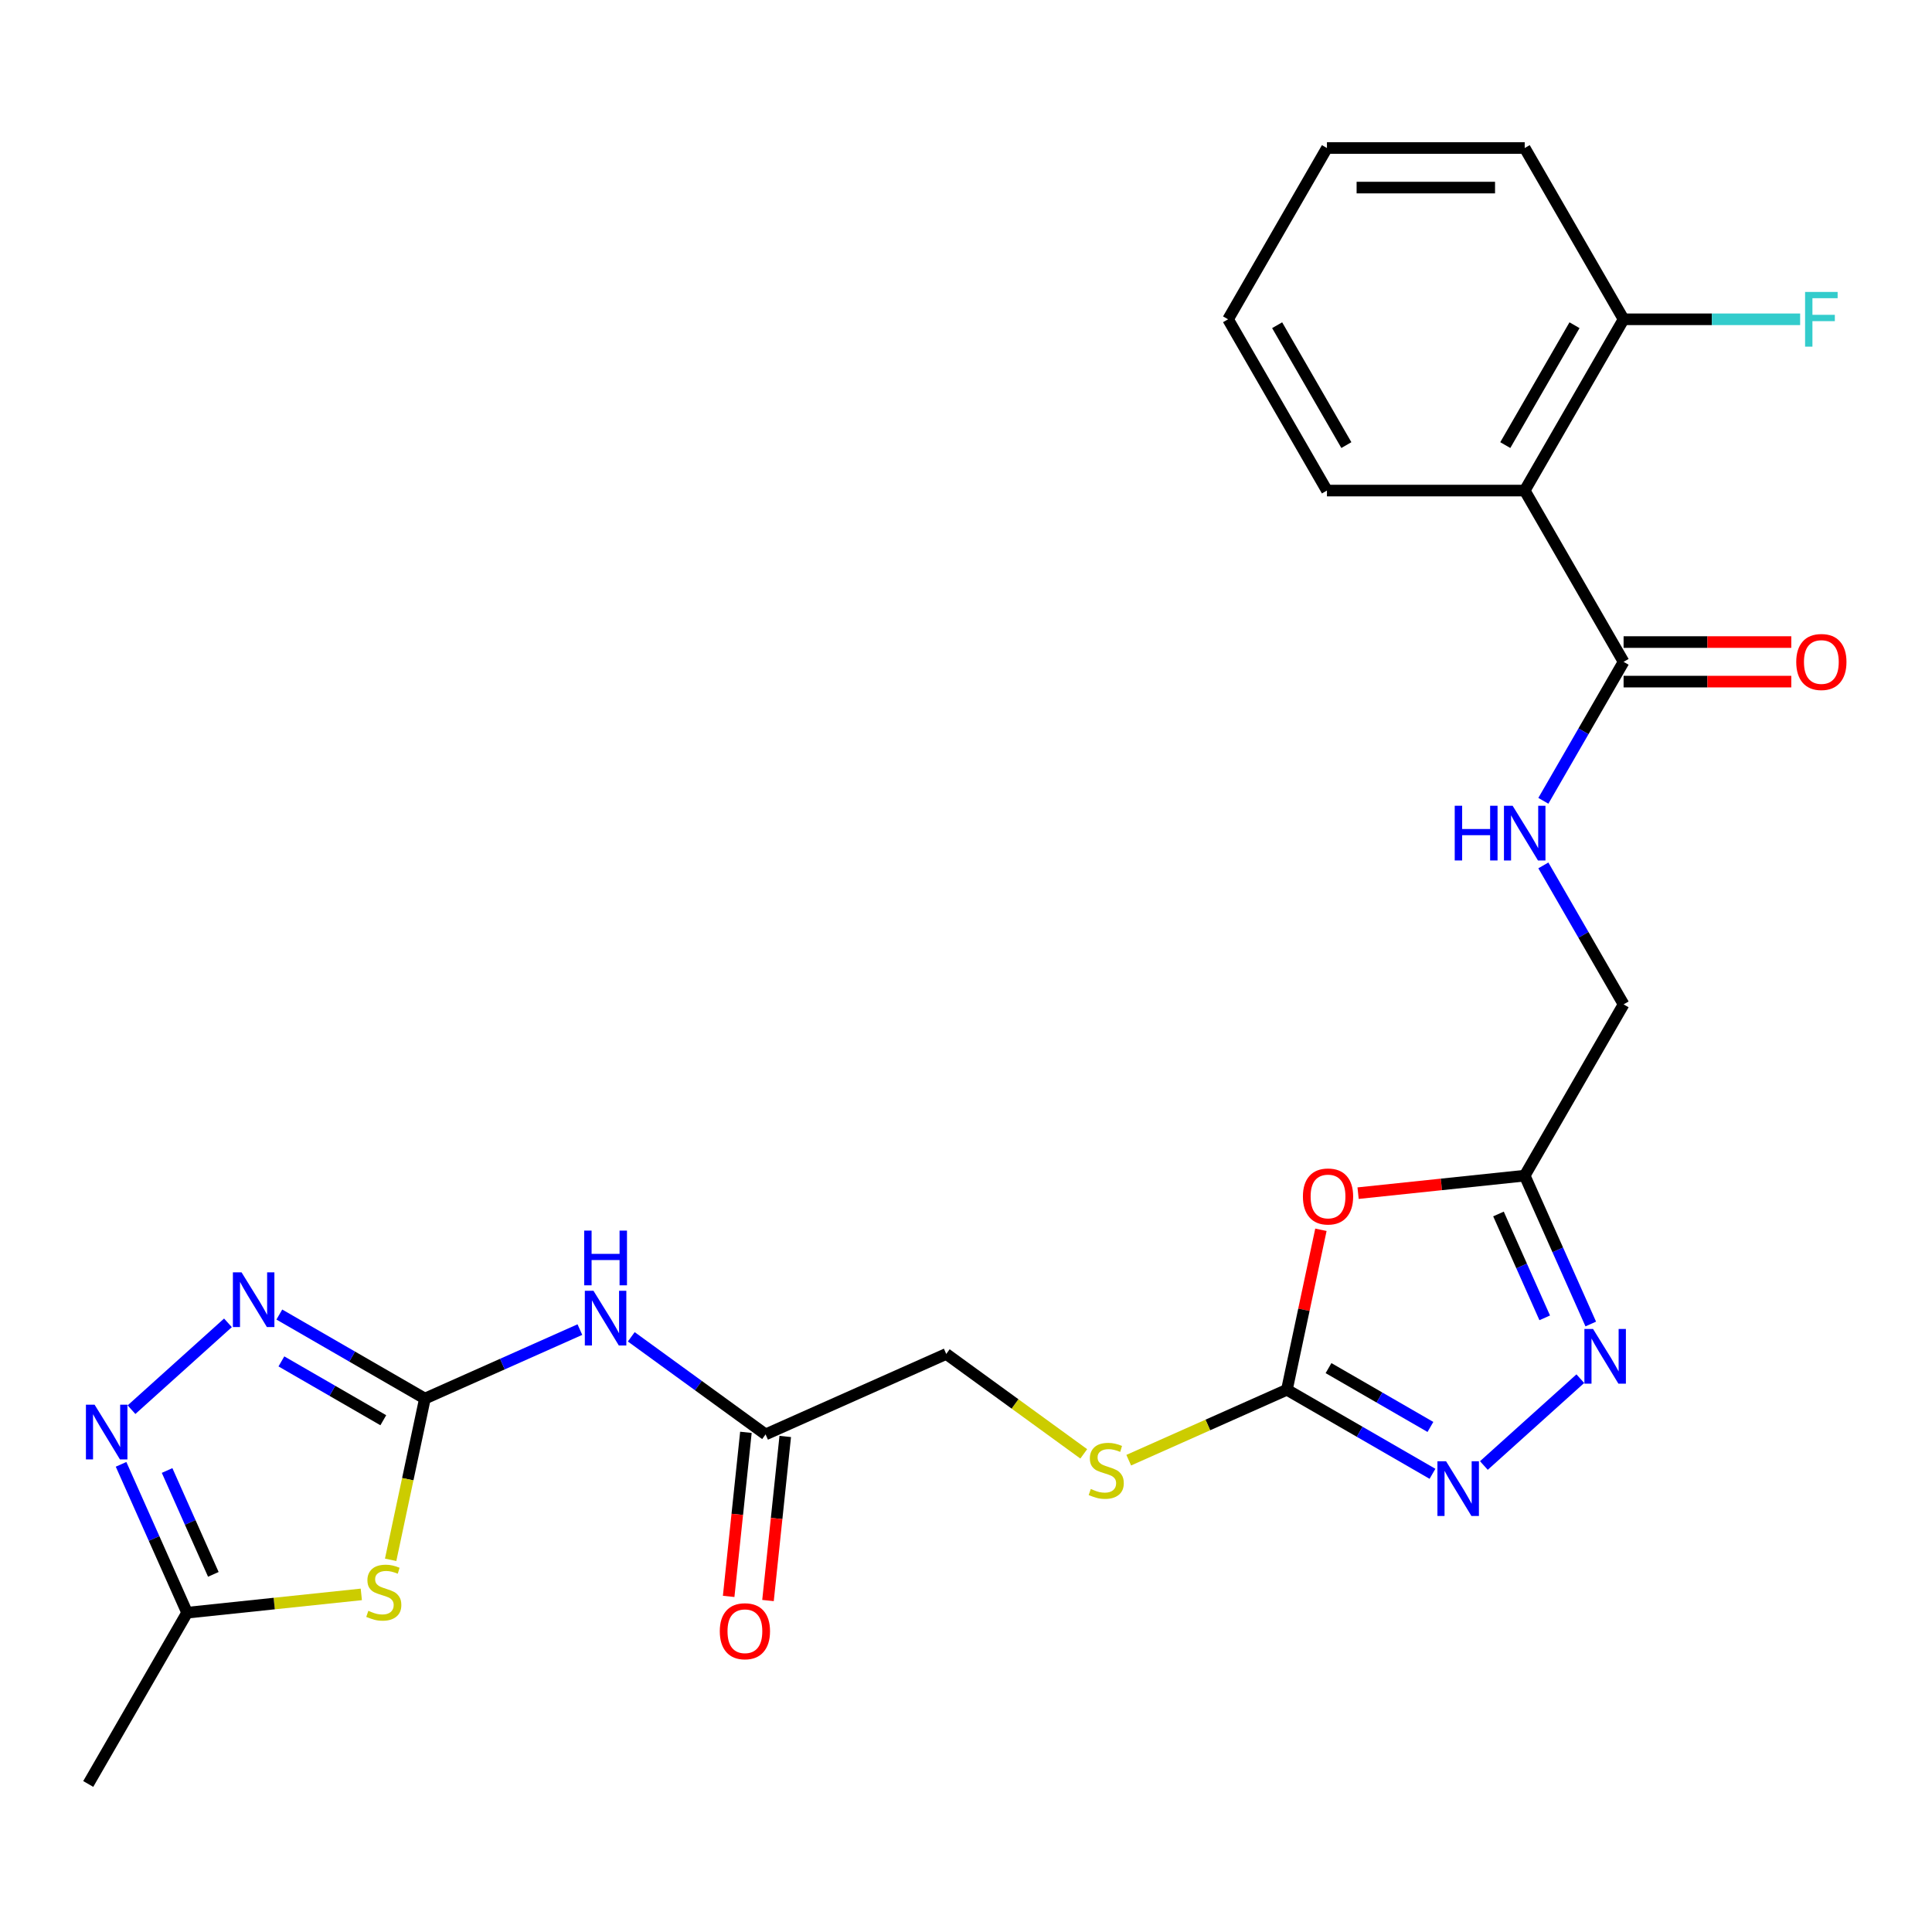 <?xml version='1.0' encoding='iso-8859-1'?>
<svg version='1.1' baseProfile='full'
              xmlns='http://www.w3.org/2000/svg'
                      xmlns:rdkit='http://www.rdkit.org/xml'
                      xmlns:xlink='http://www.w3.org/1999/xlink'
                  xml:space='preserve'
width='1000px' height='1000px' viewBox='0 0 1000 1000'>
<!-- END OF HEADER -->
<rect style='opacity:1.0;fill:#FFFFFF;stroke:none' width='1000' height='1000' x='0' y='0'> </rect>
<path class='bond-0' d='M 219.935,723.907 L 211.066,765.631' style='fill:none;fill-rule:evenodd;stroke:#000000;stroke-width:6px;stroke-linecap:butt;stroke-linejoin:miter;stroke-opacity:1' />
<path class='bond-0' d='M 211.066,765.631 L 202.198,807.354' style='fill:none;fill-rule:evenodd;stroke:#CCCC00;stroke-width:6px;stroke-linecap:butt;stroke-linejoin:miter;stroke-opacity:1' />
<path class='bond-2' d='M 219.935,723.907 L 182.26,702.156' style='fill:none;fill-rule:evenodd;stroke:#000000;stroke-width:6px;stroke-linecap:butt;stroke-linejoin:miter;stroke-opacity:1' />
<path class='bond-2' d='M 182.26,702.156 L 144.585,680.404' style='fill:none;fill-rule:evenodd;stroke:#0000FF;stroke-width:6px;stroke-linecap:butt;stroke-linejoin:miter;stroke-opacity:1' />
<path class='bond-2' d='M 198.396,735.112 L 172.023,719.885' style='fill:none;fill-rule:evenodd;stroke:#000000;stroke-width:6px;stroke-linecap:butt;stroke-linejoin:miter;stroke-opacity:1' />
<path class='bond-2' d='M 172.023,719.885 L 145.651,704.659' style='fill:none;fill-rule:evenodd;stroke:#0000FF;stroke-width:6px;stroke-linecap:butt;stroke-linejoin:miter;stroke-opacity:1' />
<path class='bond-8' d='M 219.935,723.907 L 260.042,706.05' style='fill:none;fill-rule:evenodd;stroke:#000000;stroke-width:6px;stroke-linecap:butt;stroke-linejoin:miter;stroke-opacity:1' />
<path class='bond-8' d='M 260.042,706.05 L 300.149,688.194' style='fill:none;fill-rule:evenodd;stroke:#0000FF;stroke-width:6px;stroke-linecap:butt;stroke-linejoin:miter;stroke-opacity:1' />
<path class='bond-11' d='M 187.013,825.257 L 141.932,829.995' style='fill:none;fill-rule:evenodd;stroke:#CCCC00;stroke-width:6px;stroke-linecap:butt;stroke-linejoin:miter;stroke-opacity:1' />
<path class='bond-11' d='M 141.932,829.995 L 96.85,834.733' style='fill:none;fill-rule:evenodd;stroke:#000000;stroke-width:6px;stroke-linecap:butt;stroke-linejoin:miter;stroke-opacity:1' />
<path class='bond-1' d='M 683.703,636.531 L 674.902,677.934' style='fill:none;fill-rule:evenodd;stroke:#FF0000;stroke-width:6px;stroke-linecap:butt;stroke-linejoin:miter;stroke-opacity:1' />
<path class='bond-1' d='M 674.902,677.934 L 666.102,719.338' style='fill:none;fill-rule:evenodd;stroke:#000000;stroke-width:6px;stroke-linecap:butt;stroke-linejoin:miter;stroke-opacity:1' />
<path class='bond-7' d='M 702.943,617.576 L 746.065,613.044' style='fill:none;fill-rule:evenodd;stroke:#FF0000;stroke-width:6px;stroke-linecap:butt;stroke-linejoin:miter;stroke-opacity:1' />
<path class='bond-7' d='M 746.065,613.044 L 789.186,608.512' style='fill:none;fill-rule:evenodd;stroke:#000000;stroke-width:6px;stroke-linecap:butt;stroke-linejoin:miter;stroke-opacity:1' />
<path class='bond-6' d='M 117.987,684.7 L 68.067,729.648' style='fill:none;fill-rule:evenodd;stroke:#0000FF;stroke-width:6px;stroke-linecap:butt;stroke-linejoin:miter;stroke-opacity:1' />
<path class='bond-3' d='M 666.102,719.338 L 625.164,737.564' style='fill:none;fill-rule:evenodd;stroke:#000000;stroke-width:6px;stroke-linecap:butt;stroke-linejoin:miter;stroke-opacity:1' />
<path class='bond-3' d='M 625.164,737.564 L 584.227,755.791' style='fill:none;fill-rule:evenodd;stroke:#CCCC00;stroke-width:6px;stroke-linecap:butt;stroke-linejoin:miter;stroke-opacity:1' />
<path class='bond-4' d='M 666.102,719.338 L 703.777,741.089' style='fill:none;fill-rule:evenodd;stroke:#000000;stroke-width:6px;stroke-linecap:butt;stroke-linejoin:miter;stroke-opacity:1' />
<path class='bond-4' d='M 703.777,741.089 L 741.451,762.841' style='fill:none;fill-rule:evenodd;stroke:#0000FF;stroke-width:6px;stroke-linecap:butt;stroke-linejoin:miter;stroke-opacity:1' />
<path class='bond-4' d='M 687.64,708.133 L 714.013,723.36' style='fill:none;fill-rule:evenodd;stroke:#000000;stroke-width:6px;stroke-linecap:butt;stroke-linejoin:miter;stroke-opacity:1' />
<path class='bond-4' d='M 714.013,723.36 L 740.385,738.586' style='fill:none;fill-rule:evenodd;stroke:#0000FF;stroke-width:6px;stroke-linecap:butt;stroke-linejoin:miter;stroke-opacity:1' />
<path class='bond-5' d='M 768.05,758.545 L 817.969,713.597' style='fill:none;fill-rule:evenodd;stroke:#0000FF;stroke-width:6px;stroke-linecap:butt;stroke-linejoin:miter;stroke-opacity:1' />
<path class='bond-27' d='M 823.377,685.306 L 806.282,646.909' style='fill:none;fill-rule:evenodd;stroke:#0000FF;stroke-width:6px;stroke-linecap:butt;stroke-linejoin:miter;stroke-opacity:1' />
<path class='bond-27' d='M 806.282,646.909 L 789.186,608.512' style='fill:none;fill-rule:evenodd;stroke:#000000;stroke-width:6px;stroke-linecap:butt;stroke-linejoin:miter;stroke-opacity:1' />
<path class='bond-27' d='M 799.546,682.114 L 787.579,655.236' style='fill:none;fill-rule:evenodd;stroke:#0000FF;stroke-width:6px;stroke-linecap:butt;stroke-linejoin:miter;stroke-opacity:1' />
<path class='bond-27' d='M 787.579,655.236 L 775.612,628.358' style='fill:none;fill-rule:evenodd;stroke:#000000;stroke-width:6px;stroke-linecap:butt;stroke-linejoin:miter;stroke-opacity:1' />
<path class='bond-26' d='M 62.659,757.939 L 79.754,796.336' style='fill:none;fill-rule:evenodd;stroke:#0000FF;stroke-width:6px;stroke-linecap:butt;stroke-linejoin:miter;stroke-opacity:1' />
<path class='bond-26' d='M 79.754,796.336 L 96.85,834.733' style='fill:none;fill-rule:evenodd;stroke:#000000;stroke-width:6px;stroke-linecap:butt;stroke-linejoin:miter;stroke-opacity:1' />
<path class='bond-26' d='M 86.49,761.131 L 98.457,788.009' style='fill:none;fill-rule:evenodd;stroke:#0000FF;stroke-width:6px;stroke-linecap:butt;stroke-linejoin:miter;stroke-opacity:1' />
<path class='bond-26' d='M 98.457,788.009 L 110.424,814.887' style='fill:none;fill-rule:evenodd;stroke:#000000;stroke-width:6px;stroke-linecap:butt;stroke-linejoin:miter;stroke-opacity:1' />
<path class='bond-17' d='M 789.186,608.512 L 840.368,519.863' style='fill:none;fill-rule:evenodd;stroke:#000000;stroke-width:6px;stroke-linecap:butt;stroke-linejoin:miter;stroke-opacity:1' />
<path class='bond-12' d='M 326.747,691.935 L 361.504,717.187' style='fill:none;fill-rule:evenodd;stroke:#0000FF;stroke-width:6px;stroke-linecap:butt;stroke-linejoin:miter;stroke-opacity:1' />
<path class='bond-12' d='M 361.504,717.187 L 396.262,742.44' style='fill:none;fill-rule:evenodd;stroke:#000000;stroke-width:6px;stroke-linecap:butt;stroke-linejoin:miter;stroke-opacity:1' />
<path class='bond-9' d='M 789.186,253.916 L 840.368,342.565' style='fill:none;fill-rule:evenodd;stroke:#000000;stroke-width:6px;stroke-linecap:butt;stroke-linejoin:miter;stroke-opacity:1' />
<path class='bond-15' d='M 789.186,253.916 L 840.368,165.267' style='fill:none;fill-rule:evenodd;stroke:#000000;stroke-width:6px;stroke-linecap:butt;stroke-linejoin:miter;stroke-opacity:1' />
<path class='bond-15' d='M 779.134,230.382 L 814.961,168.328' style='fill:none;fill-rule:evenodd;stroke:#000000;stroke-width:6px;stroke-linecap:butt;stroke-linejoin:miter;stroke-opacity:1' />
<path class='bond-21' d='M 789.186,253.916 L 686.823,253.916' style='fill:none;fill-rule:evenodd;stroke:#000000;stroke-width:6px;stroke-linecap:butt;stroke-linejoin:miter;stroke-opacity:1' />
<path class='bond-10' d='M 840.368,342.565 L 819.603,378.53' style='fill:none;fill-rule:evenodd;stroke:#000000;stroke-width:6px;stroke-linecap:butt;stroke-linejoin:miter;stroke-opacity:1' />
<path class='bond-10' d='M 819.603,378.53 L 798.839,414.495' style='fill:none;fill-rule:evenodd;stroke:#0000FF;stroke-width:6px;stroke-linecap:butt;stroke-linejoin:miter;stroke-opacity:1' />
<path class='bond-16' d='M 840.368,352.801 L 883.77,352.801' style='fill:none;fill-rule:evenodd;stroke:#000000;stroke-width:6px;stroke-linecap:butt;stroke-linejoin:miter;stroke-opacity:1' />
<path class='bond-16' d='M 883.77,352.801 L 927.172,352.801' style='fill:none;fill-rule:evenodd;stroke:#FF0000;stroke-width:6px;stroke-linecap:butt;stroke-linejoin:miter;stroke-opacity:1' />
<path class='bond-16' d='M 840.368,332.328 L 883.77,332.328' style='fill:none;fill-rule:evenodd;stroke:#000000;stroke-width:6px;stroke-linecap:butt;stroke-linejoin:miter;stroke-opacity:1' />
<path class='bond-16' d='M 883.77,332.328 L 927.172,332.328' style='fill:none;fill-rule:evenodd;stroke:#FF0000;stroke-width:6px;stroke-linecap:butt;stroke-linejoin:miter;stroke-opacity:1' />
<path class='bond-22' d='M 96.85,834.733 L 45.669,923.382' style='fill:none;fill-rule:evenodd;stroke:#000000;stroke-width:6px;stroke-linecap:butt;stroke-linejoin:miter;stroke-opacity:1' />
<path class='bond-18' d='M 386.081,741.37 L 381.618,783.832' style='fill:none;fill-rule:evenodd;stroke:#000000;stroke-width:6px;stroke-linecap:butt;stroke-linejoin:miter;stroke-opacity:1' />
<path class='bond-18' d='M 381.618,783.832 L 377.155,826.293' style='fill:none;fill-rule:evenodd;stroke:#FF0000;stroke-width:6px;stroke-linecap:butt;stroke-linejoin:miter;stroke-opacity:1' />
<path class='bond-18' d='M 406.442,743.51 L 401.979,785.972' style='fill:none;fill-rule:evenodd;stroke:#000000;stroke-width:6px;stroke-linecap:butt;stroke-linejoin:miter;stroke-opacity:1' />
<path class='bond-18' d='M 401.979,785.972 L 397.516,828.433' style='fill:none;fill-rule:evenodd;stroke:#FF0000;stroke-width:6px;stroke-linecap:butt;stroke-linejoin:miter;stroke-opacity:1' />
<path class='bond-19' d='M 396.262,742.44 L 489.775,700.805' style='fill:none;fill-rule:evenodd;stroke:#000000;stroke-width:6px;stroke-linecap:butt;stroke-linejoin:miter;stroke-opacity:1' />
<path class='bond-13' d='M 798.839,447.933 L 819.603,483.898' style='fill:none;fill-rule:evenodd;stroke:#0000FF;stroke-width:6px;stroke-linecap:butt;stroke-linejoin:miter;stroke-opacity:1' />
<path class='bond-13' d='M 819.603,483.898 L 840.368,519.863' style='fill:none;fill-rule:evenodd;stroke:#000000;stroke-width:6px;stroke-linecap:butt;stroke-linejoin:miter;stroke-opacity:1' />
<path class='bond-14' d='M 560.949,752.516 L 525.362,726.661' style='fill:none;fill-rule:evenodd;stroke:#CCCC00;stroke-width:6px;stroke-linecap:butt;stroke-linejoin:miter;stroke-opacity:1' />
<path class='bond-14' d='M 525.362,726.661 L 489.775,700.805' style='fill:none;fill-rule:evenodd;stroke:#000000;stroke-width:6px;stroke-linecap:butt;stroke-linejoin:miter;stroke-opacity:1' />
<path class='bond-20' d='M 840.368,165.267 L 886.06,165.267' style='fill:none;fill-rule:evenodd;stroke:#000000;stroke-width:6px;stroke-linecap:butt;stroke-linejoin:miter;stroke-opacity:1' />
<path class='bond-20' d='M 886.06,165.267 L 931.752,165.267' style='fill:none;fill-rule:evenodd;stroke:#33CCCC;stroke-width:6px;stroke-linecap:butt;stroke-linejoin:miter;stroke-opacity:1' />
<path class='bond-23' d='M 840.368,165.267 L 789.186,76.618' style='fill:none;fill-rule:evenodd;stroke:#000000;stroke-width:6px;stroke-linecap:butt;stroke-linejoin:miter;stroke-opacity:1' />
<path class='bond-24' d='M 686.823,253.916 L 635.642,165.267' style='fill:none;fill-rule:evenodd;stroke:#000000;stroke-width:6px;stroke-linecap:butt;stroke-linejoin:miter;stroke-opacity:1' />
<path class='bond-24' d='M 696.876,230.382 L 661.049,168.328' style='fill:none;fill-rule:evenodd;stroke:#000000;stroke-width:6px;stroke-linecap:butt;stroke-linejoin:miter;stroke-opacity:1' />
<path class='bond-28' d='M 789.186,76.618 L 686.823,76.618' style='fill:none;fill-rule:evenodd;stroke:#000000;stroke-width:6px;stroke-linecap:butt;stroke-linejoin:miter;stroke-opacity:1' />
<path class='bond-28' d='M 773.832,97.09 L 702.178,97.09' style='fill:none;fill-rule:evenodd;stroke:#000000;stroke-width:6px;stroke-linecap:butt;stroke-linejoin:miter;stroke-opacity:1' />
<path class='bond-25' d='M 635.642,165.267 L 686.823,76.618' style='fill:none;fill-rule:evenodd;stroke:#000000;stroke-width:6px;stroke-linecap:butt;stroke-linejoin:miter;stroke-opacity:1' />
<path  class='atom-1' d='M 190.652 833.753
Q 190.972 833.873, 192.292 834.433
Q 193.612 834.993, 195.052 835.353
Q 196.532 835.673, 197.972 835.673
Q 200.652 835.673, 202.212 834.393
Q 203.772 833.073, 203.772 830.793
Q 203.772 829.233, 202.972 828.273
Q 202.212 827.313, 201.012 826.793
Q 199.812 826.273, 197.812 825.673
Q 195.292 824.913, 193.772 824.193
Q 192.292 823.473, 191.212 821.953
Q 190.172 820.433, 190.172 817.873
Q 190.172 814.313, 192.572 812.113
Q 195.012 809.913, 199.812 809.913
Q 203.092 809.913, 206.812 811.473
L 205.892 814.553
Q 202.492 813.153, 199.932 813.153
Q 197.172 813.153, 195.652 814.313
Q 194.132 815.433, 194.172 817.393
Q 194.172 818.913, 194.932 819.833
Q 195.732 820.753, 196.852 821.273
Q 198.012 821.793, 199.932 822.393
Q 202.492 823.193, 204.012 823.993
Q 205.532 824.793, 206.612 826.433
Q 207.732 828.033, 207.732 830.793
Q 207.732 834.713, 205.092 836.833
Q 202.492 838.913, 198.132 838.913
Q 195.612 838.913, 193.692 838.353
Q 191.812 837.833, 189.572 836.913
L 190.652 833.753
' fill='#CCCC00'/>
<path  class='atom-2' d='M 674.384 619.292
Q 674.384 612.492, 677.744 608.692
Q 681.104 604.892, 687.384 604.892
Q 693.664 604.892, 697.024 608.692
Q 700.384 612.492, 700.384 619.292
Q 700.384 626.172, 696.984 630.092
Q 693.584 633.972, 687.384 633.972
Q 681.144 633.972, 677.744 630.092
Q 674.384 626.212, 674.384 619.292
M 687.384 630.772
Q 691.704 630.772, 694.024 627.892
Q 696.384 624.972, 696.384 619.292
Q 696.384 613.732, 694.024 610.932
Q 691.704 608.092, 687.384 608.092
Q 683.064 608.092, 680.704 610.892
Q 678.384 613.692, 678.384 619.292
Q 678.384 625.012, 680.704 627.892
Q 683.064 630.772, 687.384 630.772
' fill='#FF0000'/>
<path  class='atom-3' d='M 125.026 658.566
L 134.306 673.566
Q 135.226 675.046, 136.706 677.726
Q 138.186 680.406, 138.266 680.566
L 138.266 658.566
L 142.026 658.566
L 142.026 686.886
L 138.146 686.886
L 128.186 670.486
Q 127.026 668.566, 125.786 666.366
Q 124.586 664.166, 124.226 663.486
L 124.226 686.886
L 120.546 686.886
L 120.546 658.566
L 125.026 658.566
' fill='#0000FF'/>
<path  class='atom-5' d='M 748.491 756.359
L 757.771 771.359
Q 758.691 772.839, 760.171 775.519
Q 761.651 778.199, 761.731 778.359
L 761.731 756.359
L 765.491 756.359
L 765.491 784.679
L 761.611 784.679
L 751.651 768.279
Q 750.491 766.359, 749.251 764.159
Q 748.051 761.959, 747.691 761.279
L 747.691 784.679
L 744.011 784.679
L 744.011 756.359
L 748.491 756.359
' fill='#0000FF'/>
<path  class='atom-6' d='M 824.561 687.865
L 833.841 702.865
Q 834.761 704.345, 836.241 707.025
Q 837.721 709.705, 837.801 709.865
L 837.801 687.865
L 841.561 687.865
L 841.561 716.185
L 837.681 716.185
L 827.721 699.785
Q 826.561 697.865, 825.321 695.665
Q 824.121 693.465, 823.761 692.785
L 823.761 716.185
L 820.081 716.185
L 820.081 687.865
L 824.561 687.865
' fill='#0000FF'/>
<path  class='atom-7' d='M 48.955 727.06
L 58.235 742.06
Q 59.155 743.54, 60.635 746.22
Q 62.115 748.9, 62.195 749.06
L 62.195 727.06
L 65.955 727.06
L 65.955 755.38
L 62.075 755.38
L 52.115 738.98
Q 50.955 737.06, 49.715 734.86
Q 48.515 732.66, 48.155 731.98
L 48.155 755.38
L 44.475 755.38
L 44.475 727.06
L 48.955 727.06
' fill='#0000FF'/>
<path  class='atom-9' d='M 307.188 668.112
L 316.468 683.112
Q 317.388 684.592, 318.868 687.272
Q 320.348 689.952, 320.428 690.112
L 320.428 668.112
L 324.188 668.112
L 324.188 696.432
L 320.308 696.432
L 310.348 680.032
Q 309.188 678.112, 307.948 675.912
Q 306.748 673.712, 306.388 673.032
L 306.388 696.432
L 302.708 696.432
L 302.708 668.112
L 307.188 668.112
' fill='#0000FF'/>
<path  class='atom-9' d='M 302.368 636.96
L 306.208 636.96
L 306.208 649
L 320.688 649
L 320.688 636.96
L 324.528 636.96
L 324.528 665.28
L 320.688 665.28
L 320.688 652.2
L 306.208 652.2
L 306.208 665.28
L 302.368 665.28
L 302.368 636.96
' fill='#0000FF'/>
<path  class='atom-14' d='M 752.966 417.054
L 756.806 417.054
L 756.806 429.094
L 771.286 429.094
L 771.286 417.054
L 775.126 417.054
L 775.126 445.374
L 771.286 445.374
L 771.286 432.294
L 756.806 432.294
L 756.806 445.374
L 752.966 445.374
L 752.966 417.054
' fill='#0000FF'/>
<path  class='atom-14' d='M 782.926 417.054
L 792.206 432.054
Q 793.126 433.534, 794.606 436.214
Q 796.086 438.894, 796.166 439.054
L 796.166 417.054
L 799.926 417.054
L 799.926 445.374
L 796.046 445.374
L 786.086 428.974
Q 784.926 427.054, 783.686 424.854
Q 782.486 422.654, 782.126 421.974
L 782.126 445.374
L 778.446 445.374
L 778.446 417.054
L 782.926 417.054
' fill='#0000FF'/>
<path  class='atom-15' d='M 564.588 770.693
Q 564.908 770.813, 566.228 771.373
Q 567.548 771.933, 568.988 772.293
Q 570.468 772.613, 571.908 772.613
Q 574.588 772.613, 576.148 771.333
Q 577.708 770.013, 577.708 767.733
Q 577.708 766.173, 576.908 765.213
Q 576.148 764.253, 574.948 763.733
Q 573.748 763.213, 571.748 762.613
Q 569.228 761.853, 567.708 761.133
Q 566.228 760.413, 565.148 758.893
Q 564.108 757.373, 564.108 754.813
Q 564.108 751.253, 566.508 749.053
Q 568.948 746.853, 573.748 746.853
Q 577.028 746.853, 580.748 748.413
L 579.828 751.493
Q 576.428 750.093, 573.868 750.093
Q 571.108 750.093, 569.588 751.253
Q 568.068 752.373, 568.108 754.333
Q 568.108 755.853, 568.868 756.773
Q 569.668 757.693, 570.788 758.213
Q 571.948 758.733, 573.868 759.333
Q 576.428 760.133, 577.948 760.933
Q 579.468 761.733, 580.548 763.373
Q 581.668 764.973, 581.668 767.733
Q 581.668 771.653, 579.028 773.773
Q 576.428 775.853, 572.068 775.853
Q 569.548 775.853, 567.628 775.293
Q 565.748 774.773, 563.508 773.853
L 564.588 770.693
' fill='#CCCC00'/>
<path  class='atom-17' d='M 929.731 342.645
Q 929.731 335.845, 933.091 332.045
Q 936.451 328.245, 942.731 328.245
Q 949.011 328.245, 952.371 332.045
Q 955.731 335.845, 955.731 342.645
Q 955.731 349.525, 952.331 353.445
Q 948.931 357.325, 942.731 357.325
Q 936.491 357.325, 933.091 353.445
Q 929.731 349.565, 929.731 342.645
M 942.731 354.125
Q 947.051 354.125, 949.371 351.245
Q 951.731 348.325, 951.731 342.645
Q 951.731 337.085, 949.371 334.285
Q 947.051 331.445, 942.731 331.445
Q 938.411 331.445, 936.051 334.245
Q 933.731 337.045, 933.731 342.645
Q 933.731 348.365, 936.051 351.245
Q 938.411 354.125, 942.731 354.125
' fill='#FF0000'/>
<path  class='atom-19' d='M 372.562 844.322
Q 372.562 837.522, 375.922 833.722
Q 379.282 829.922, 385.562 829.922
Q 391.842 829.922, 395.202 833.722
Q 398.562 837.522, 398.562 844.322
Q 398.562 851.202, 395.162 855.122
Q 391.762 859.002, 385.562 859.002
Q 379.322 859.002, 375.922 855.122
Q 372.562 851.242, 372.562 844.322
M 385.562 855.802
Q 389.882 855.802, 392.202 852.922
Q 394.562 850.002, 394.562 844.322
Q 394.562 838.762, 392.202 835.962
Q 389.882 833.122, 385.562 833.122
Q 381.242 833.122, 378.882 835.922
Q 376.562 838.722, 376.562 844.322
Q 376.562 850.042, 378.882 852.922
Q 381.242 855.802, 385.562 855.802
' fill='#FF0000'/>
<path  class='atom-21' d='M 934.311 151.107
L 951.151 151.107
L 951.151 154.347
L 938.111 154.347
L 938.111 162.947
L 949.711 162.947
L 949.711 166.227
L 938.111 166.227
L 938.111 179.427
L 934.311 179.427
L 934.311 151.107
' fill='#33CCCC'/>
</svg>

